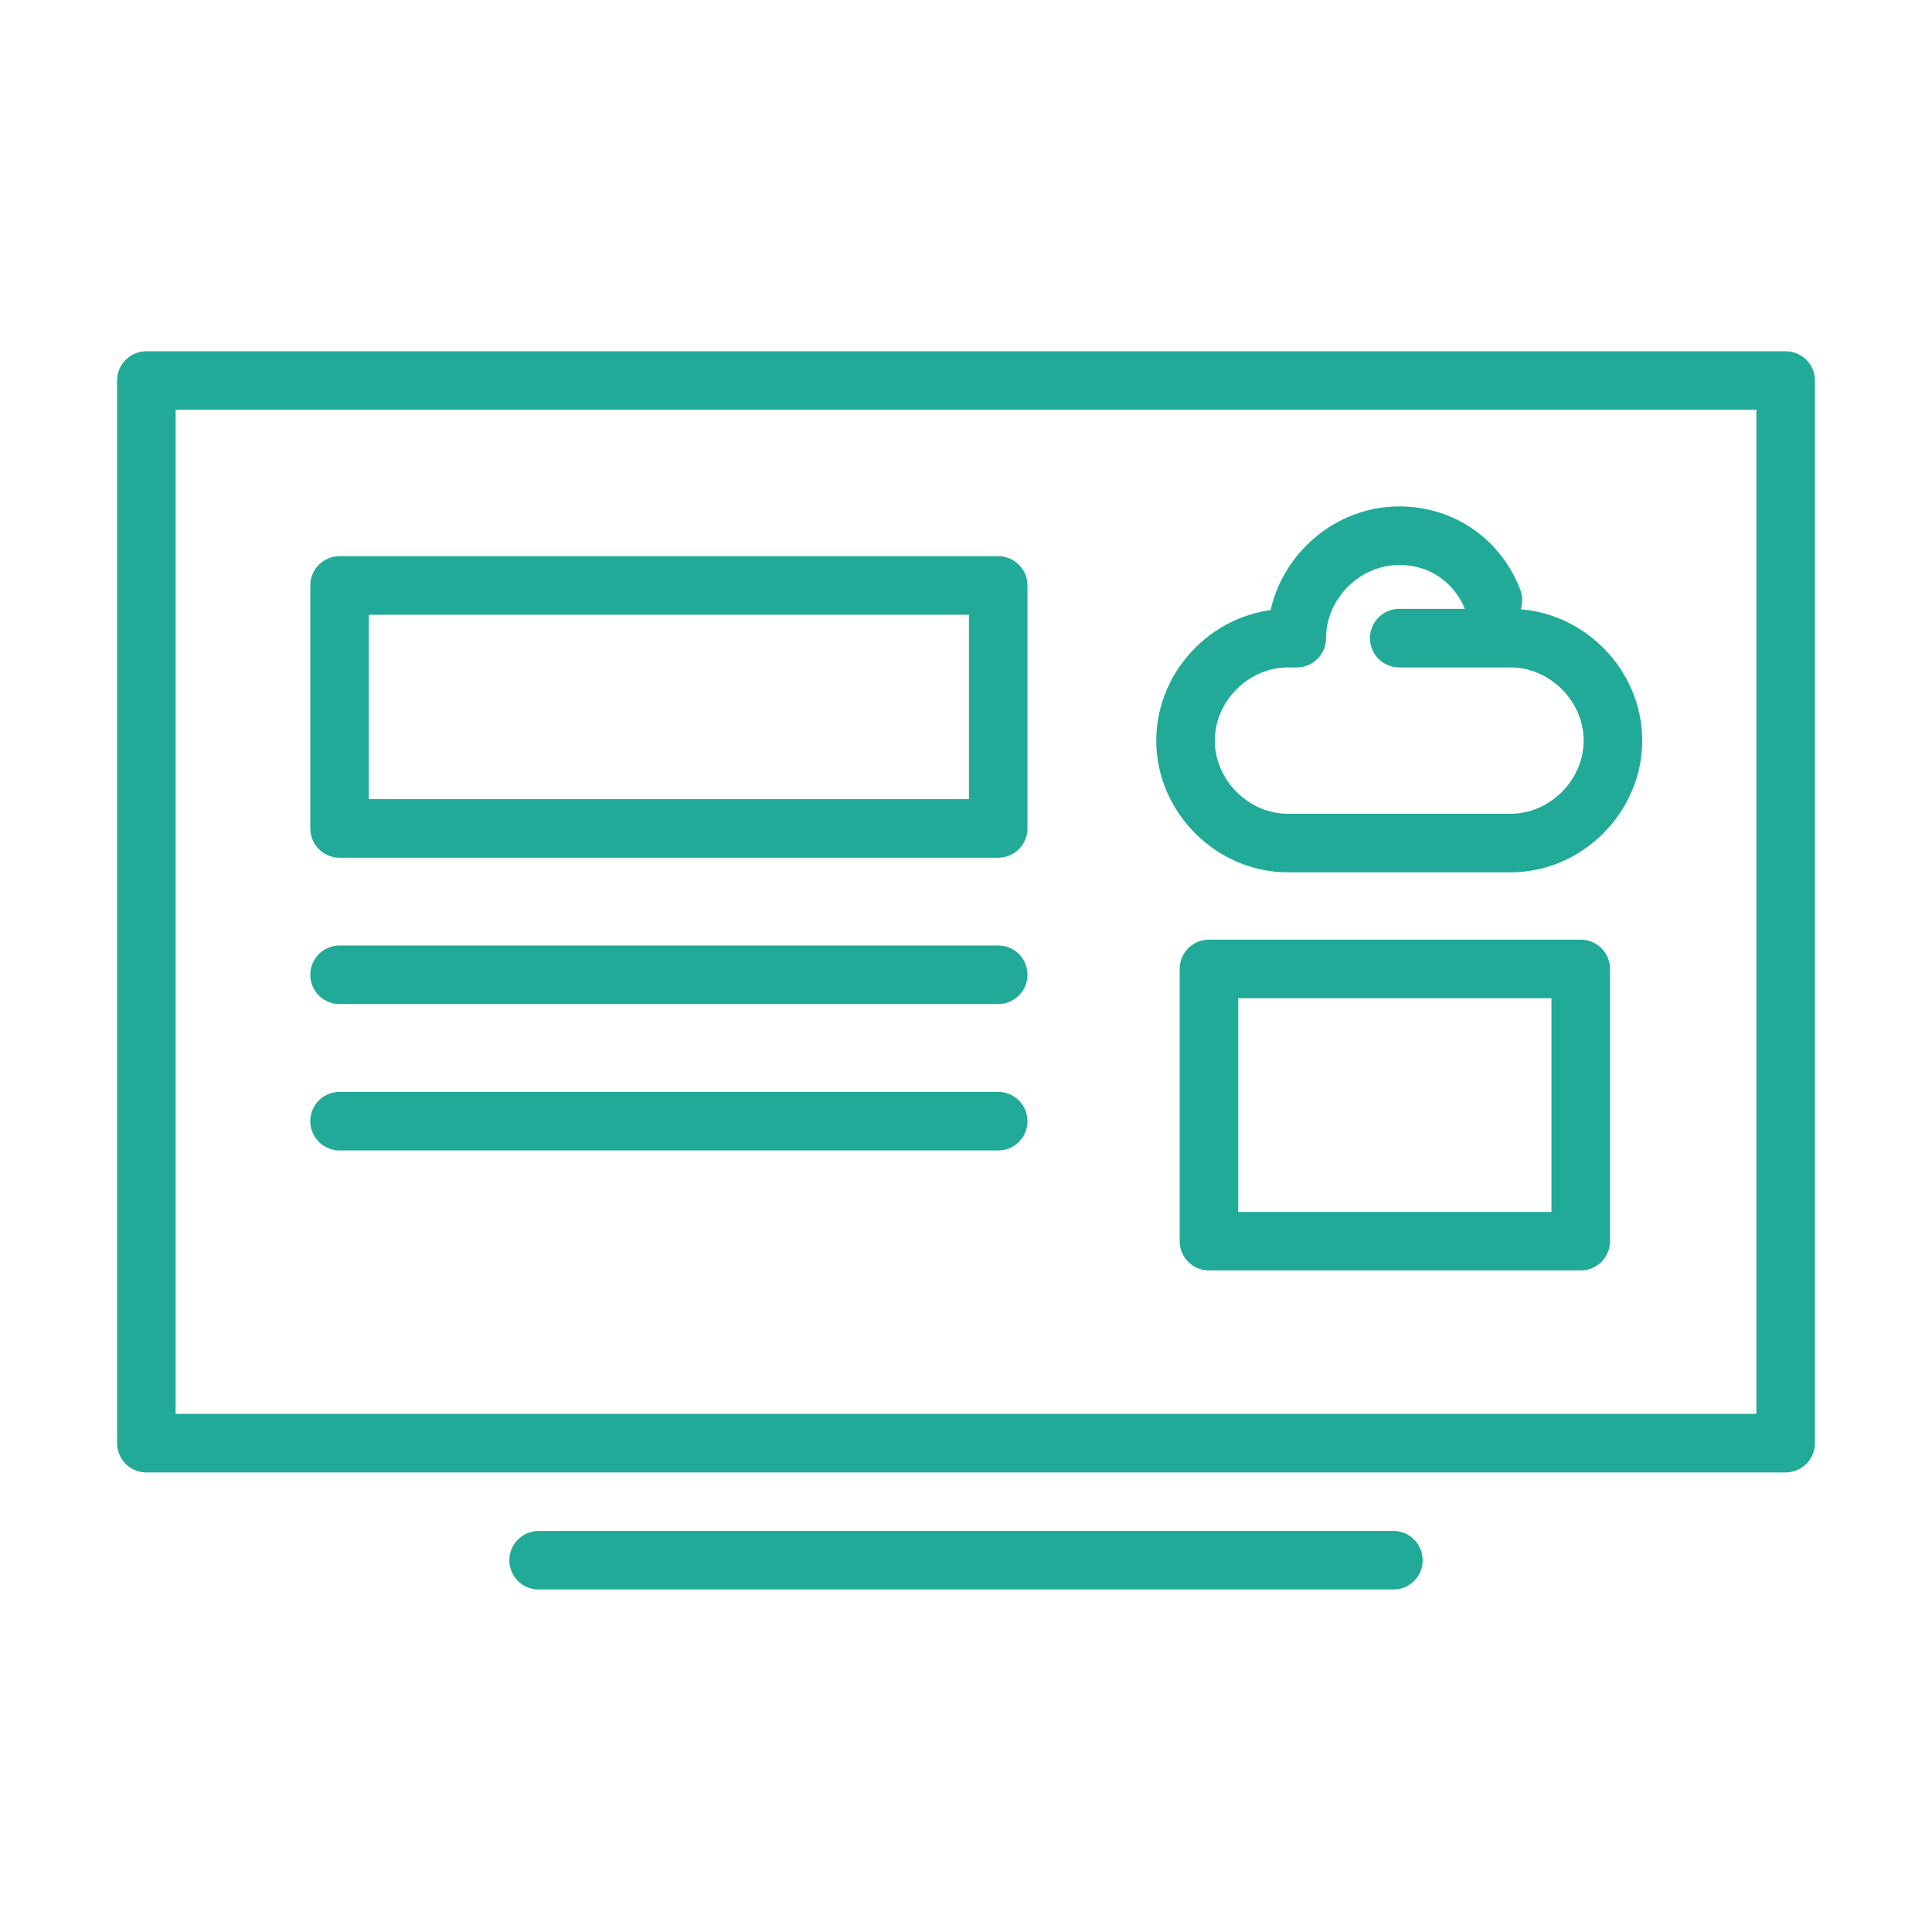 <?xml version="1.0" encoding="utf-8"?>
<!-- Generator: Adobe Illustrator 25.1.0, SVG Export Plug-In . SVG Version: 6.00 Build 0)  -->
<svg version="1.1" xmlns="http://www.w3.org/2000/svg" xmlns:xlink="http://www.w3.org/1999/xlink" x="0px" y="0px"
	 viewBox="0 0 66 66" style="enable-background:new 0 0 66 66;" xml:space="preserve">
<style type="text/css">
	.st0{fill:none;stroke:#20AA97;stroke-width:2;stroke-linecap:round;stroke-linejoin:round;}
	.st1{fill:none;stroke:#20AA97;stroke-width:2;stroke-linecap:round;stroke-linejoin:round;stroke-miterlimit:10;}
</style>
<g id="Layer_1">
	<title>windstream_website_iconography_r2</title>
	<title>windstream_website_iconography_r2</title>
	<title>windstream_website_iconography_r2</title>
	<path class="st0" d="M47.8,21.8l3.8,0c1.9,0,3.5,1.6,3.5,3.5s-1.6,3.5-3.5,3.5l-7.6,0c-1.9,0-3.5-1.6-3.5-3.5
		c0-1.9,1.6-3.5,3.5-3.5l0.3,0c0-1.9,1.6-3.5,3.5-3.5c1.5,0,2.7,0.9,3.2,2.2"/>
	<line class="st0" x1="18.4" y1="53.3" x2="47.6" y2="53.3"/>
	<polygon class="st0" points="34.1,49.3 61,49.3 61,13 5,13 5,49.3 30,49.3 	"/>
	<rect x="11.6" y="20" class="st1" width="22.5" height="8.3"/>
	<line class="st1" x1="34.1" y1="33.3" x2="11.6" y2="33.3"/>
	<line class="st1" x1="34.1" y1="38.3" x2="11.6" y2="38.3"/>
	<rect x="41.3" y="33.1" class="st1" width="12.7" height="9.3"/>
</g>
<g id="Layer_2">
</g>
</svg>
